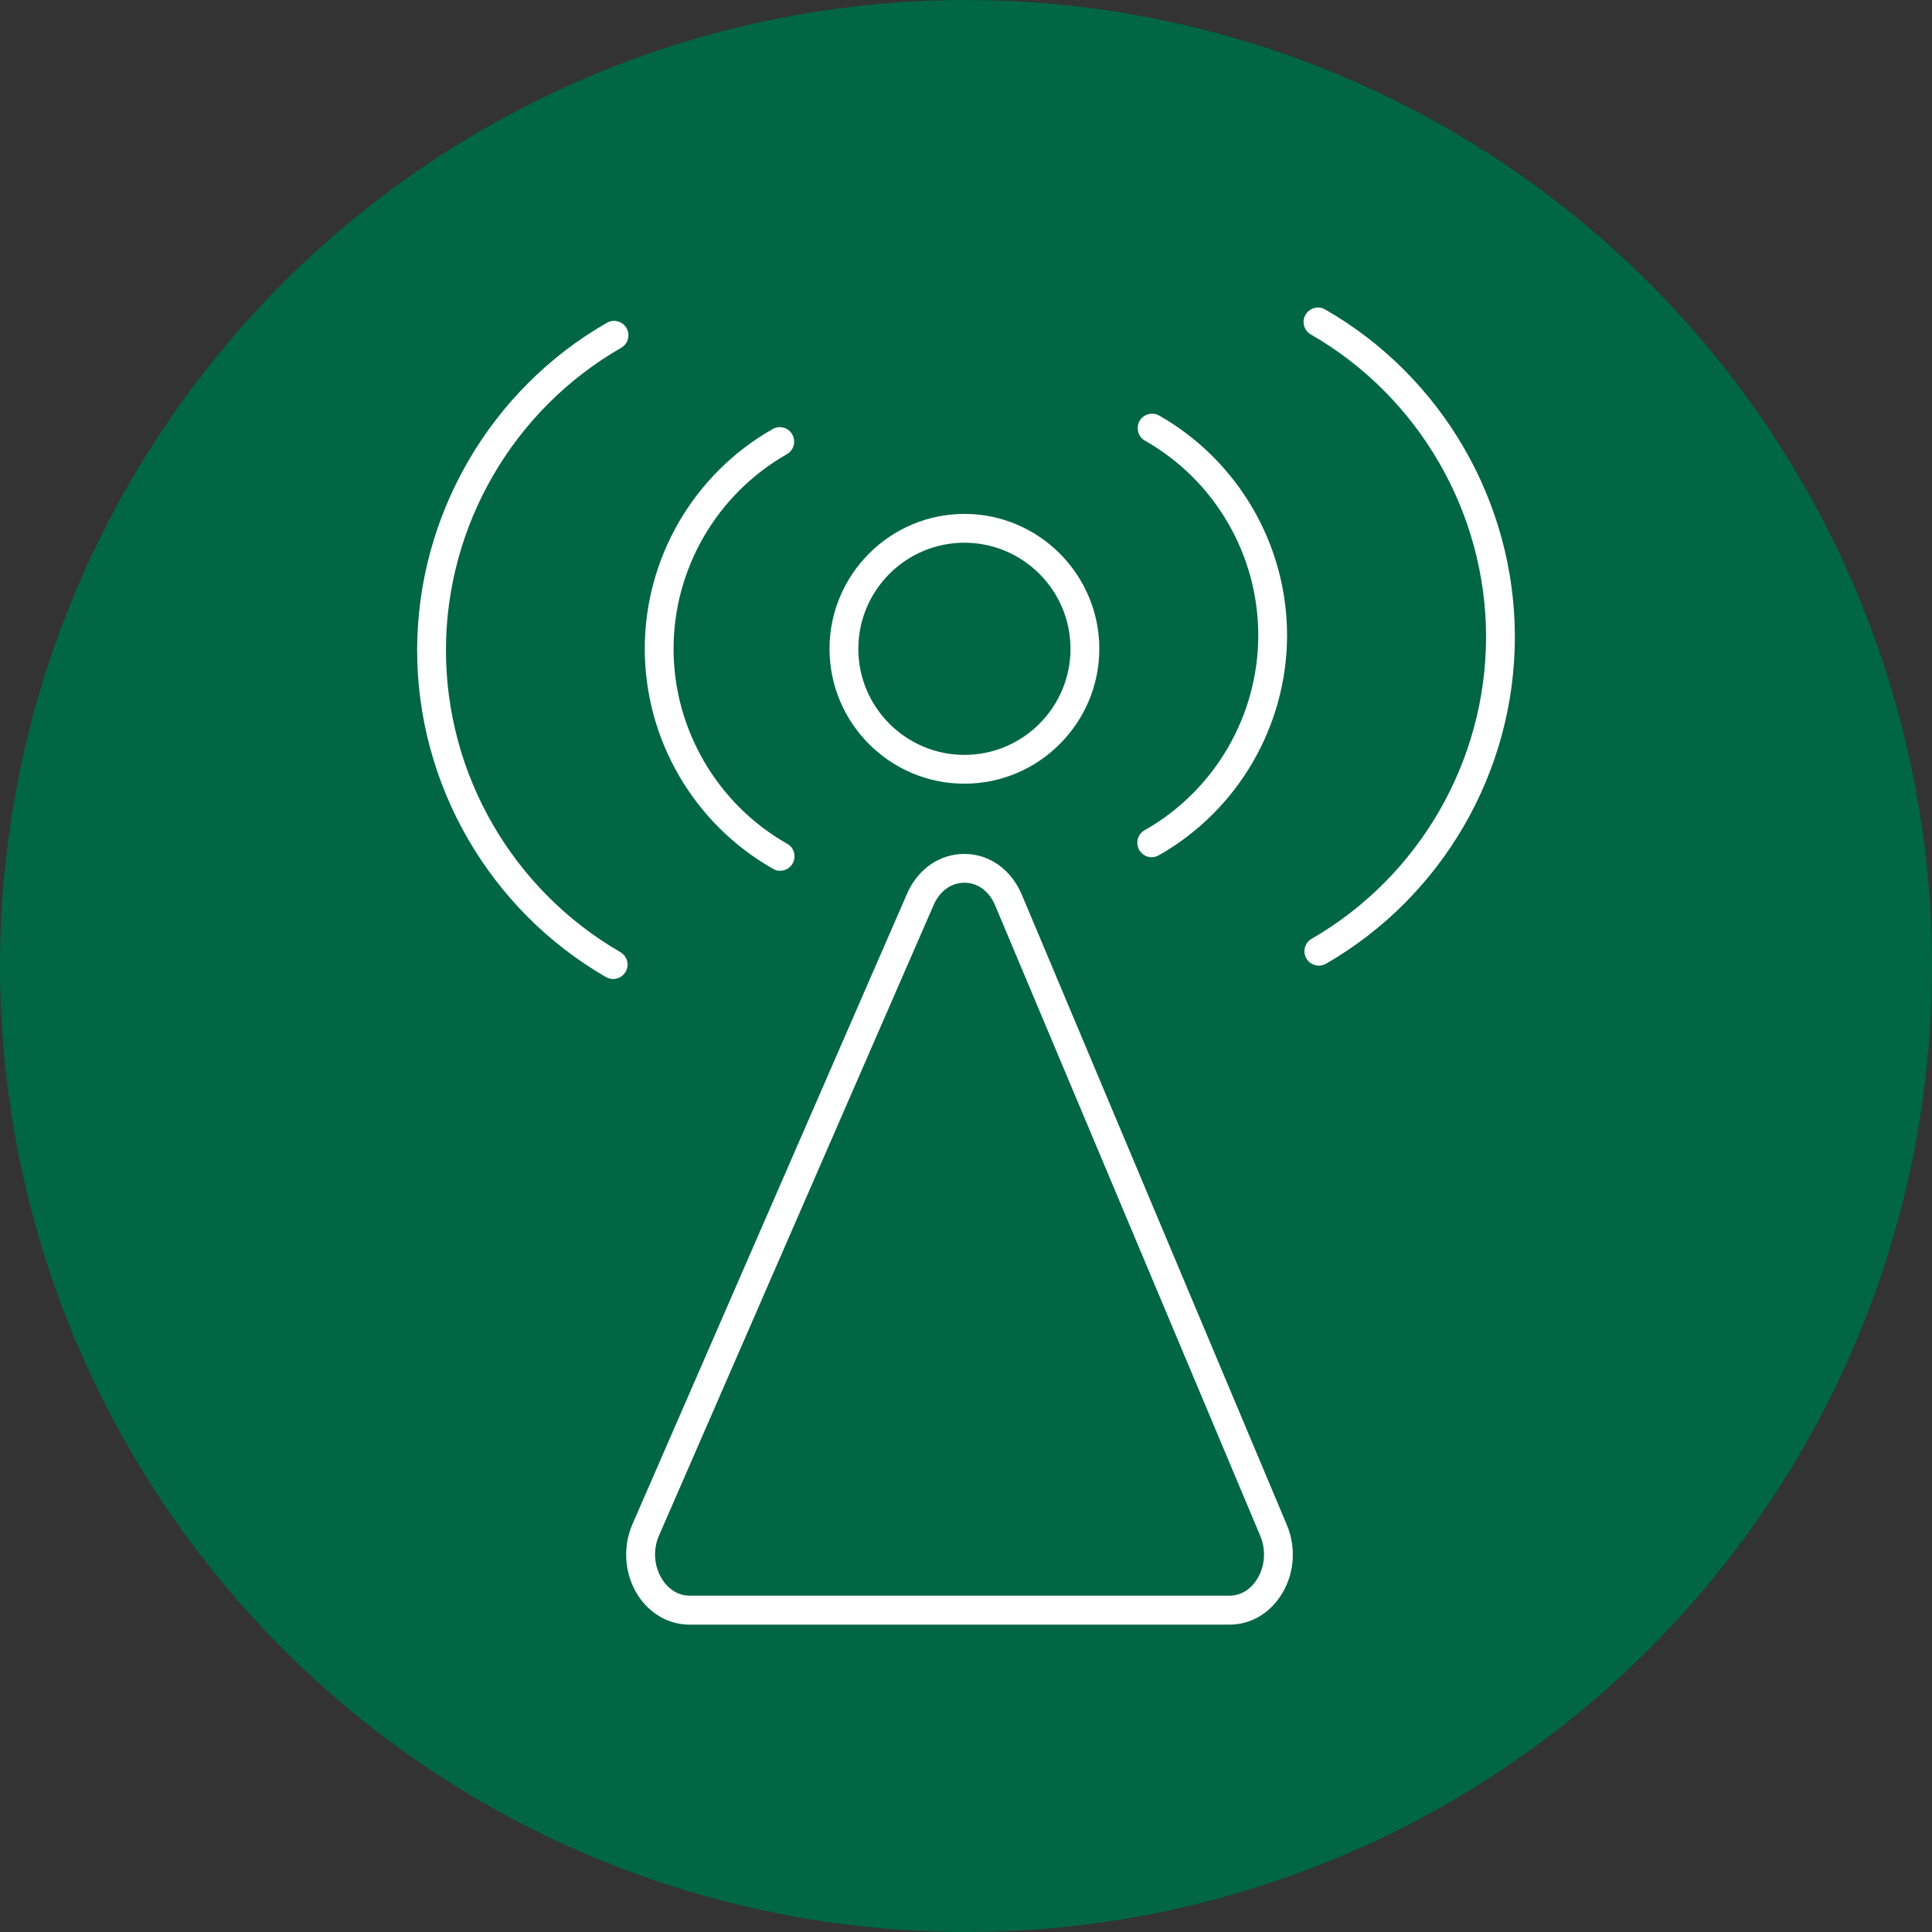 <?xml version="1.0" encoding="UTF-8"?>
<svg id="Livello_2" data-name="Livello 2" xmlns="http://www.w3.org/2000/svg" viewBox="0 0 110 110">
  <rect x="0" y="0" width="110" height="110" fill="#333333" stroke="none"/>
  <defs>
    <style>
      .cls-1 {
        fill: #fff;
      }

      .cls-1, .cls-2 {
        stroke-width: 0px;
      }

      .cls-2 {
        fill: #064;
      }
    </style>
  </defs>
  <g id="Livello_2-2" data-name="Livello 2">
    <circle class="cls-2" cx="55" cy="55" r="55"/>
  </g>
  <g id="Livello_4" data-name="Livello 4">
    <g>
      <path class="cls-1" d="m70.01,92.5h-30.75c-1.17,0-2.23-.6-2.92-1.64-.78-1.19-.91-2.75-.33-4.08l15.64-35.91c.61-1.4,1.87-2.26,3.27-2.25,1.41,0,2.65.89,3.25,2.3l15.1,35.91c.56,1.32.42,2.87-.37,4.05-.68,1.03-1.74,1.62-2.9,1.62Zm-15.11-42.24c-.74,0-1.39.47-1.74,1.26l-15.64,35.91c-.36.82-.28,1.79.2,2.52.37.57.94.9,1.54.9h30.75c.6,0,1.16-.32,1.53-.89.48-.72.56-1.68.22-2.5l-15.1-35.91c-.34-.81-.99-1.29-1.74-1.29,0,0,0,0-.01,0Z"/>
      <path class="cls-1" d="m54.91,44.62c-4.24,0-7.68-3.45-7.68-7.68s3.45-7.68,7.68-7.68,7.68,3.45,7.68,7.68-3.45,7.68-7.68,7.68Zm0-13.72c-3.33,0-6.04,2.71-6.04,6.04s2.71,6.04,6.04,6.04,6.04-2.71,6.04-6.04-2.71-6.04-6.04-6.04Z"/>
      <path class="cls-1" d="m44.42,49.58c-.14,0-.28-.03-.4-.11-4.51-2.55-7.31-7.36-7.31-12.53s2.79-9.96,7.28-12.51c.39-.23.9-.09,1.12.31.22.39.09.9-.31,1.12-3.98,2.27-6.45,6.51-6.45,11.08s2.48,8.84,6.47,11.1c.4.22.53.73.31,1.12-.15.27-.43.42-.72.42Z"/>
      <path class="cls-1" d="m34.91,55.74c-.14,0-.28-.04-.41-.11-6.63-3.83-10.75-10.96-10.75-18.61s4.14-14.82,10.8-18.64c.39-.23.9-.09,1.12.3.23.39.09.9-.3,1.12-6.15,3.53-9.98,10.13-9.98,17.22s3.81,13.65,9.93,17.19c.39.23.53.73.3,1.12-.15.26-.43.41-.71.41Z"/>
      <path class="cls-1" d="m65.58,48.81c-.29,0-.56-.15-.72-.42-.22-.4-.09-.9.31-1.12,3.99-2.26,6.47-6.52,6.47-11.1s-2.47-8.82-6.45-11.08c-.39-.22-.53-.73-.31-1.12.22-.39.73-.53,1.12-.31,4.49,2.56,7.28,7.35,7.28,12.51s-2.8,9.98-7.31,12.53c-.13.07-.27.11-.4.11Z"/>
      <path class="cls-1" d="m75.09,54.98c-.28,0-.56-.15-.71-.41-.23-.39-.09-.9.3-1.12,6.13-3.54,9.93-10.13,9.93-17.19s-3.82-13.68-9.98-17.22c-.39-.23-.53-.73-.3-1.12.23-.39.73-.53,1.12-.3,6.66,3.82,10.8,10.97,10.8,18.64s-4.12,14.78-10.75,18.61c-.13.07-.27.11-.41.11Z"/>
    </g>
  </g>
</svg>